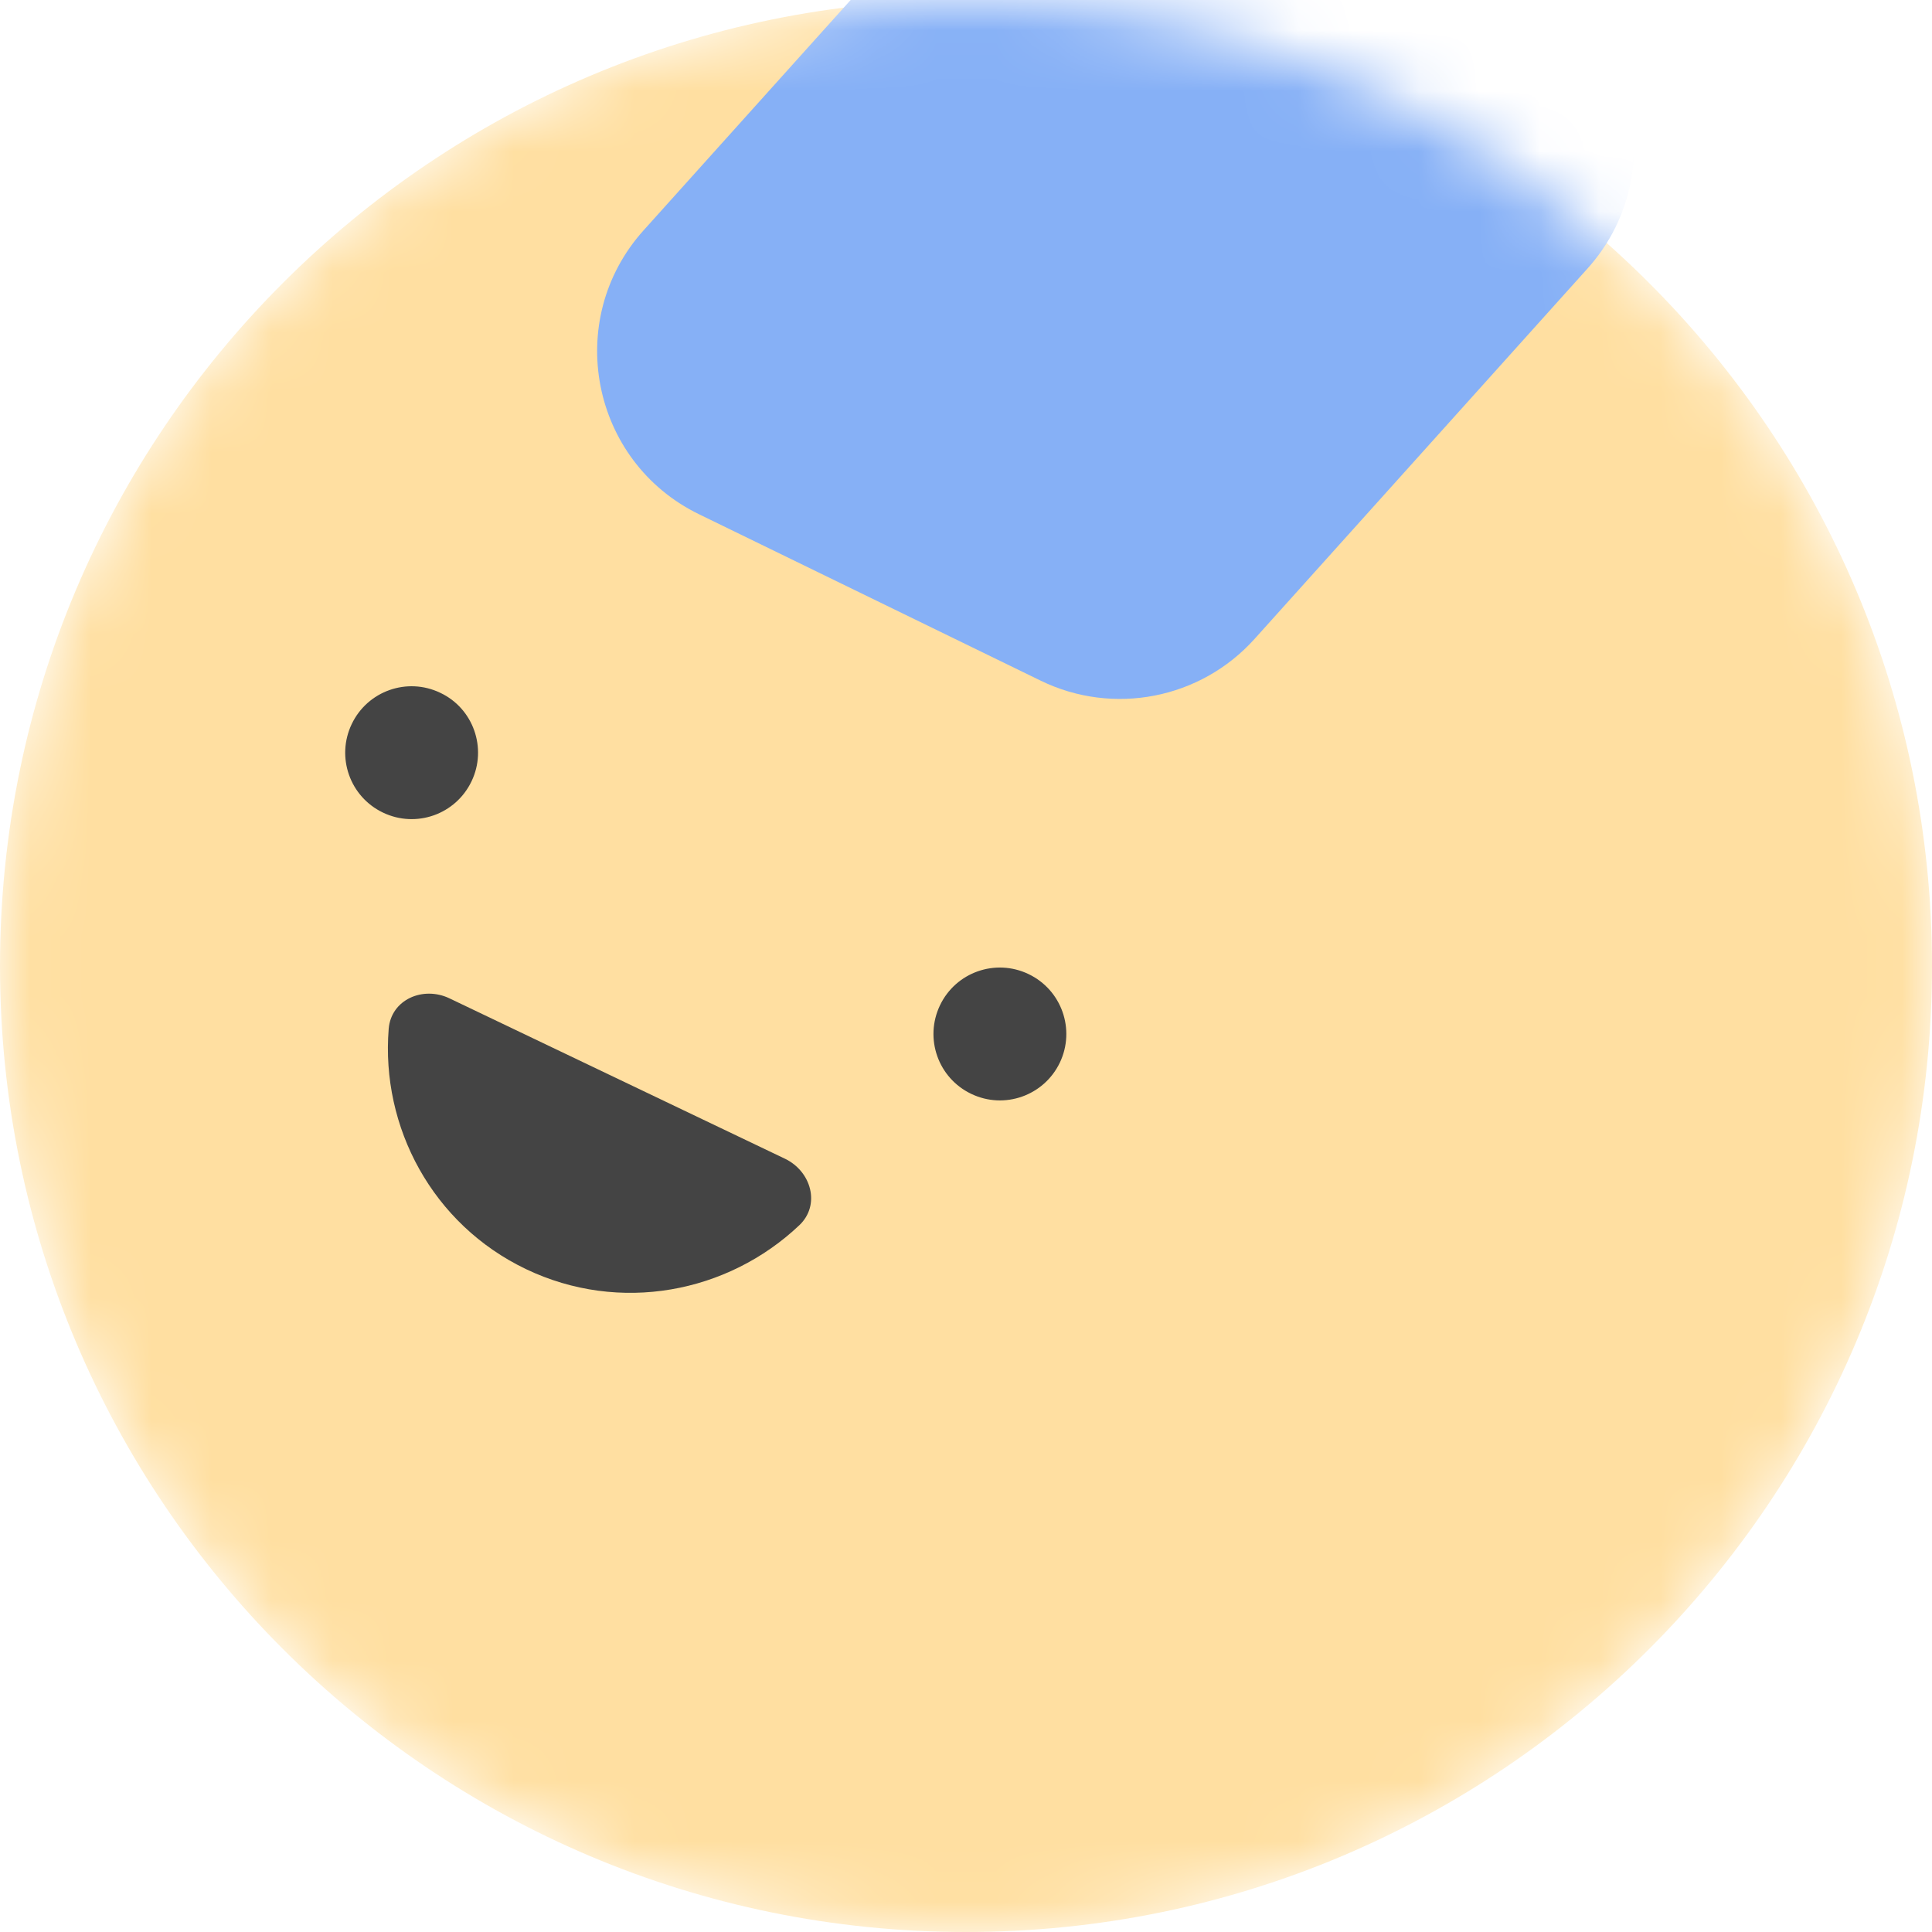 <svg width="32" height="32" viewBox="0 0 32 32" fill="none" xmlns="http://www.w3.org/2000/svg">
<g clip-path="url(#clip0_6357_81028)">
<mask id="mask0_6357_81028" style="mask-type:alpha" maskUnits="userSpaceOnUse" x="0" y="0" width="32" height="32">
<path d="M16 32C7.164 32 0 24.836 0 16C0 7.163 7.164 0 16 0C24.837 0 32 7.163 32 16C32 24.836 24.837 32 16 32Z" fill="#515D7D"/>
</mask>
<g mask="url(#mask0_6357_81028)">
<path d="M16 32C7.164 32 0 24.836 0 16C0 7.163 7.164 0 16 0C24.837 0 32 7.163 32 16C32 24.836 24.837 32 16 32Z" fill="#FFDFA1"/>
<path d="M17.235 11.273C18.438 11.86 19.885 11.578 20.78 10.582L26.293 4.449C27.626 2.967 27.168 0.62 25.376 -0.253L19.718 -3.009C18.515 -3.596 17.068 -3.314 16.173 -2.318L10.66 3.815C9.327 5.297 9.785 7.644 11.577 8.517L17.235 11.273Z" fill="#86B0F6"/>
<path d="M7.81 12.941C7.548 13.49 6.892 13.722 6.343 13.459C5.795 13.197 5.563 12.541 5.826 11.992C6.088 11.444 6.744 11.212 7.292 11.475C7.839 11.732 8.073 12.393 7.81 12.941Z" fill="#444444"/>
<path d="M17.554 17.601C17.291 18.149 16.635 18.381 16.087 18.118C15.538 17.856 15.307 17.2 15.569 16.651C15.831 16.103 16.487 15.871 17.036 16.134C17.584 16.396 17.816 17.052 17.554 17.601Z" fill="#444444"/>
<path d="M7.445 16.536C7.007 16.326 6.477 16.556 6.438 17.041C6.307 18.67 7.163 20.28 8.713 21.021C10.263 21.762 12.053 21.418 13.24 20.293C13.593 19.958 13.439 19.402 13.001 19.192L7.445 16.536Z" fill="#444444"/>
</g>
</g>
<defs>
<clipPath id="clip0_6357_81028">
<rect width="32" height="32" fill="white" transform="matrix(-1 0 0 1 32 0)"/>
</clipPath>
</defs>
</svg>
